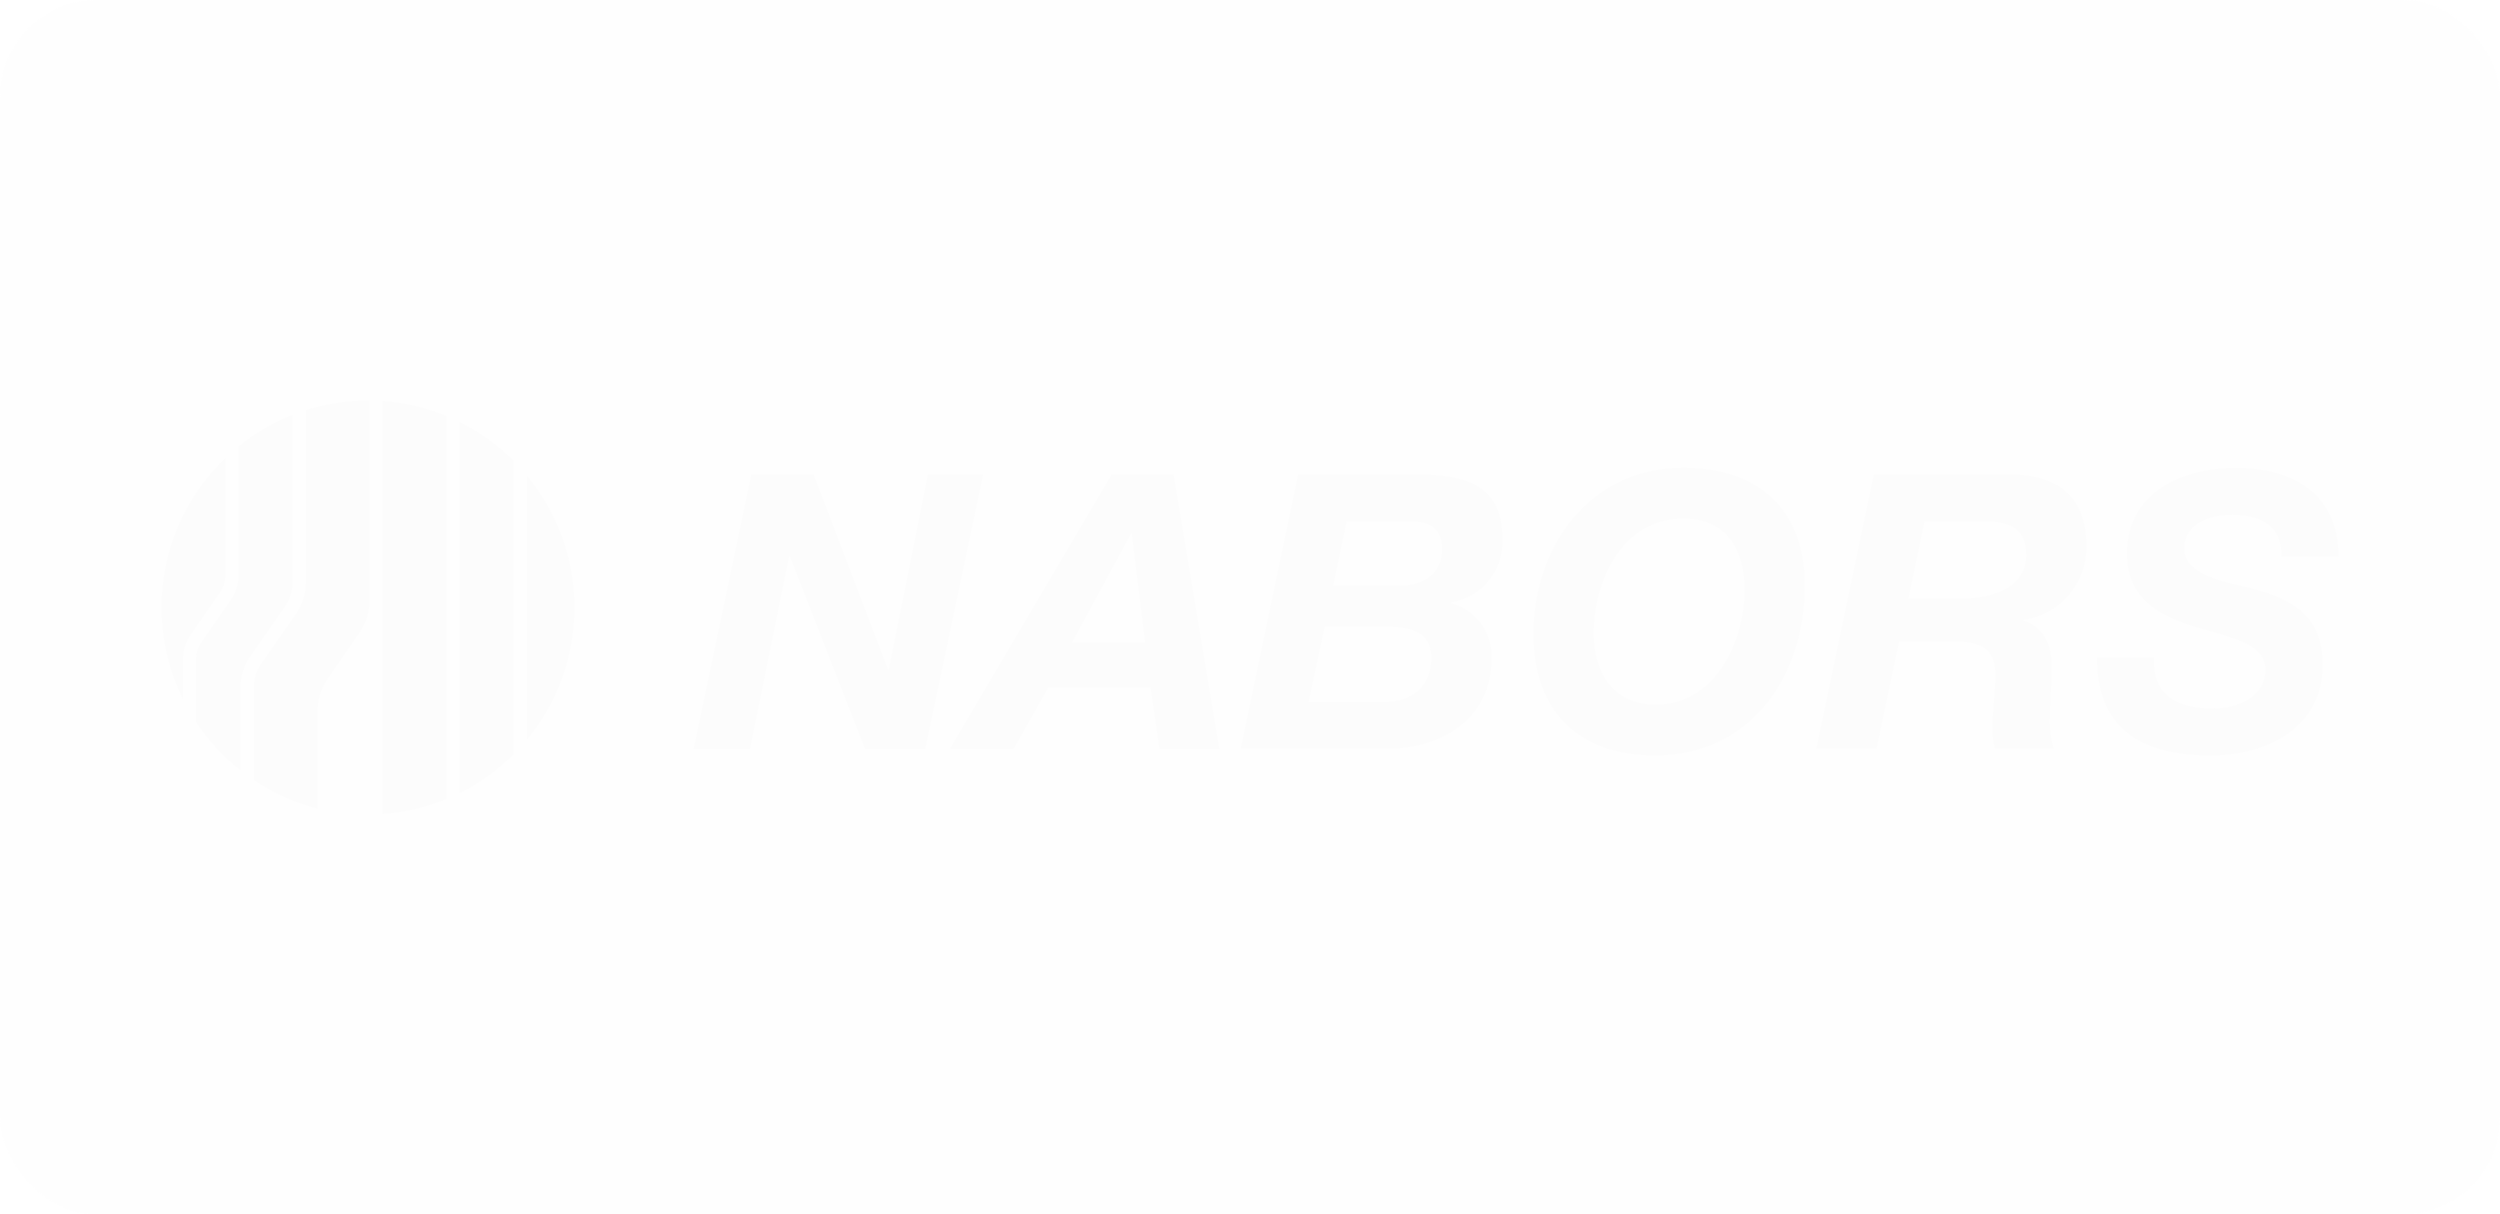 <?xml version="1.0" encoding="UTF-8"?> <svg xmlns="http://www.w3.org/2000/svg" width="387" height="188" viewBox="0 0 387 188" fill="none"> <g filter="url(#filter0_b_88_60)"> <rect width="387" height="188" rx="15" fill="#FCFCFC" fill-opacity="0.25"></rect> </g> <g clip-path="url(#clip0_88_60)"> <path fill-rule="evenodd" clip-rule="evenodd" d="M81.572 114.503C86.327 108.758 88.929 101.53 88.929 94.067C88.929 86.604 86.327 79.375 81.572 73.631V114.503Z" fill="#FCFCFC"></path> <path fill-rule="evenodd" clip-rule="evenodd" d="M71.146 122.792C74.251 121.236 77.082 119.187 79.532 116.722V71.361C77.082 68.91 74.25 66.876 71.146 65.34V122.792Z" fill="#FCFCFC"></path> <path fill-rule="evenodd" clip-rule="evenodd" d="M59.258 125.995C62.649 125.755 65.98 124.969 69.123 123.669V64.402C65.979 63.105 62.649 62.32 59.258 62.076V125.995Z" fill="#FCFCFC"></path> <path fill-rule="evenodd" clip-rule="evenodd" d="M29.548 98.202C28.755 99.326 28.331 100.671 28.337 102.048V108.256C25.307 102.146 24.308 95.224 25.487 88.504C26.666 81.784 29.961 75.618 34.889 70.91V88.992C34.893 89.986 34.586 90.957 34.01 91.766L29.548 98.202Z" fill="#FCFCFC"></path> <path fill-rule="evenodd" clip-rule="evenodd" d="M38.853 101.446C37.738 102.928 37.176 104.753 37.262 106.605V119.265C34.572 117.166 32.239 114.645 30.353 111.799V102.064C30.36 101.12 30.646 100.199 31.177 99.419L35.764 92.817C36.533 91.695 36.938 90.363 36.925 89.002V69.115C39.456 67.06 42.284 65.403 45.312 64.201V90.005C45.315 91.399 44.892 92.76 44.1 93.906L38.853 101.446Z" fill="#FCFCFC"></path> <path fill-rule="evenodd" clip-rule="evenodd" d="M50.609 105.236L55.663 97.902C56.685 96.419 57.228 94.658 57.221 92.856V62.005H56.978C53.714 62.006 50.469 62.506 47.356 63.488V90.024C47.36 91.718 46.88 93.378 45.971 94.806L40.412 102.783C39.669 103.821 39.282 105.071 39.308 106.347V120.772C39.367 120.813 39.43 120.851 39.495 120.884C42.458 122.85 45.729 124.302 49.173 125.18V110.119C49.16 108.385 49.66 106.685 50.609 105.236Z" fill="#FCFCFC"></path> <path fill-rule="evenodd" clip-rule="evenodd" d="M116.316 73.423H125.939L137.471 103.659H137.583L143.644 73.423H152.199L143.232 115.927H133.909L122.27 86.11H122.157L116.1 115.937H107.377L116.316 73.423Z" fill="#FCFCFC"></path> <path fill-rule="evenodd" clip-rule="evenodd" d="M165.925 99.496H177.27L175.193 82.596H175.081L165.925 99.496ZM172.102 73.423H181.67L188.745 115.928H179.479L178.113 106.455H162.256L156.903 115.928H147.038L172.102 73.423Z" fill="#FCFCFC"></path> <path fill-rule="evenodd" clip-rule="evenodd" d="M206.379 90.643H216.957C220.346 90.643 223.247 88.735 223.247 85.054C223.247 81.846 221.357 80.701 218.323 80.701H208.458L206.379 90.643ZM202.572 108.669H214.271C218.484 108.669 221.572 106.342 221.572 101.823C221.572 97.357 217.591 97.002 214.216 97.002H205.06L202.572 108.669ZM200.96 73.423H218.787C227.285 73.423 232.565 75.263 232.565 83.365C232.701 85.709 231.96 88.019 230.489 89.847C229.017 91.674 226.919 92.887 224.604 93.249V93.362C226.482 93.857 228.133 94.985 229.279 96.557C230.424 98.128 230.994 100.047 230.893 101.991C230.893 111.22 223.181 115.909 214.682 115.909H192.059L200.96 73.423Z" fill="#FCFCFC"></path> <path fill-rule="evenodd" clip-rule="evenodd" d="M256.343 109.082C265.499 109.082 270.066 99.327 270.066 91.281C270.066 85.335 267.444 80.271 260.611 80.271C251.046 80.271 246.703 89.968 246.703 98.132C246.722 103.961 249.564 109.082 256.343 109.082ZM260.556 72.41C272.032 72.41 279.388 78.712 279.388 90.618C279.388 104.611 271.08 116.936 256.214 116.936C244.325 116.936 237.38 110.089 237.38 98.122C237.399 84.376 246.236 72.41 260.556 72.41Z" fill="#FCFCFC"></path> <path fill-rule="evenodd" clip-rule="evenodd" d="M295.428 92.649H304.04C308.962 92.594 313.661 90.681 313.661 85.915C313.661 81.339 310.461 80.682 306.773 80.682H297.919L295.428 92.649ZM290.075 73.423H310.324C317.981 73.312 322.979 76.331 322.979 84.547C323.019 87.314 322.05 90.001 320.254 92.103C318.459 94.206 315.959 95.581 313.225 95.97V96.083C316.726 97.151 317.625 100.245 317.625 103.585C317.625 105.48 317.325 108.35 317.325 110.975C317.242 112.642 317.445 114.311 317.924 115.909H308.827C308.576 114.979 308.438 114.022 308.415 113.058C308.415 110.188 308.883 107.28 308.883 104.429C308.883 100.321 306.449 99.308 302.761 99.308H293.981L290.482 115.909H281.167L290.075 73.423Z" fill="#FCFCFC"></path> <path fill-rule="evenodd" clip-rule="evenodd" d="M333.452 101.823C333.153 107.825 337.26 109.682 342.606 109.682C346.351 109.682 350.693 107.899 350.693 103.68C350.693 99.518 345.228 98.672 339.949 97.076C334.594 95.406 329.258 92.968 329.258 85.654C329.258 76.18 337.871 72.429 346.069 72.429C354.738 72.429 362 76.293 362 86.129H353.146C353.333 81.365 349.87 79.695 345.546 79.695C341.99 79.695 338.113 81.065 338.113 84.984C338.113 89.205 345.302 90.275 348.205 90.988C354.868 92.713 359.548 95.283 359.548 102.898C359.548 113.082 350.339 116.944 342.251 116.944C330.551 116.944 324.617 112.066 324.617 101.826L333.452 101.823Z" fill="#FCFCFC"></path> </g> <defs> <filter id="filter0_b_88_60" x="-13" y="-13" width="413" height="214" filterUnits="userSpaceOnUse" color-interpolation-filters="sRGB"> <feFlood flood-opacity="0" result="BackgroundImageFix"></feFlood> <feGaussianBlur in="BackgroundImageFix" stdDeviation="6.5"></feGaussianBlur> <feComposite in2="SourceAlpha" operator="in" result="effect1_backgroundBlur_88_60"></feComposite> <feBlend mode="normal" in="SourceGraphic" in2="effect1_backgroundBlur_88_60" result="shape"></feBlend> </filter> <clipPath id="clip0_88_60"> <rect width="337" height="64" fill="white" transform="translate(25 62)"></rect> </clipPath> </defs> </svg> 